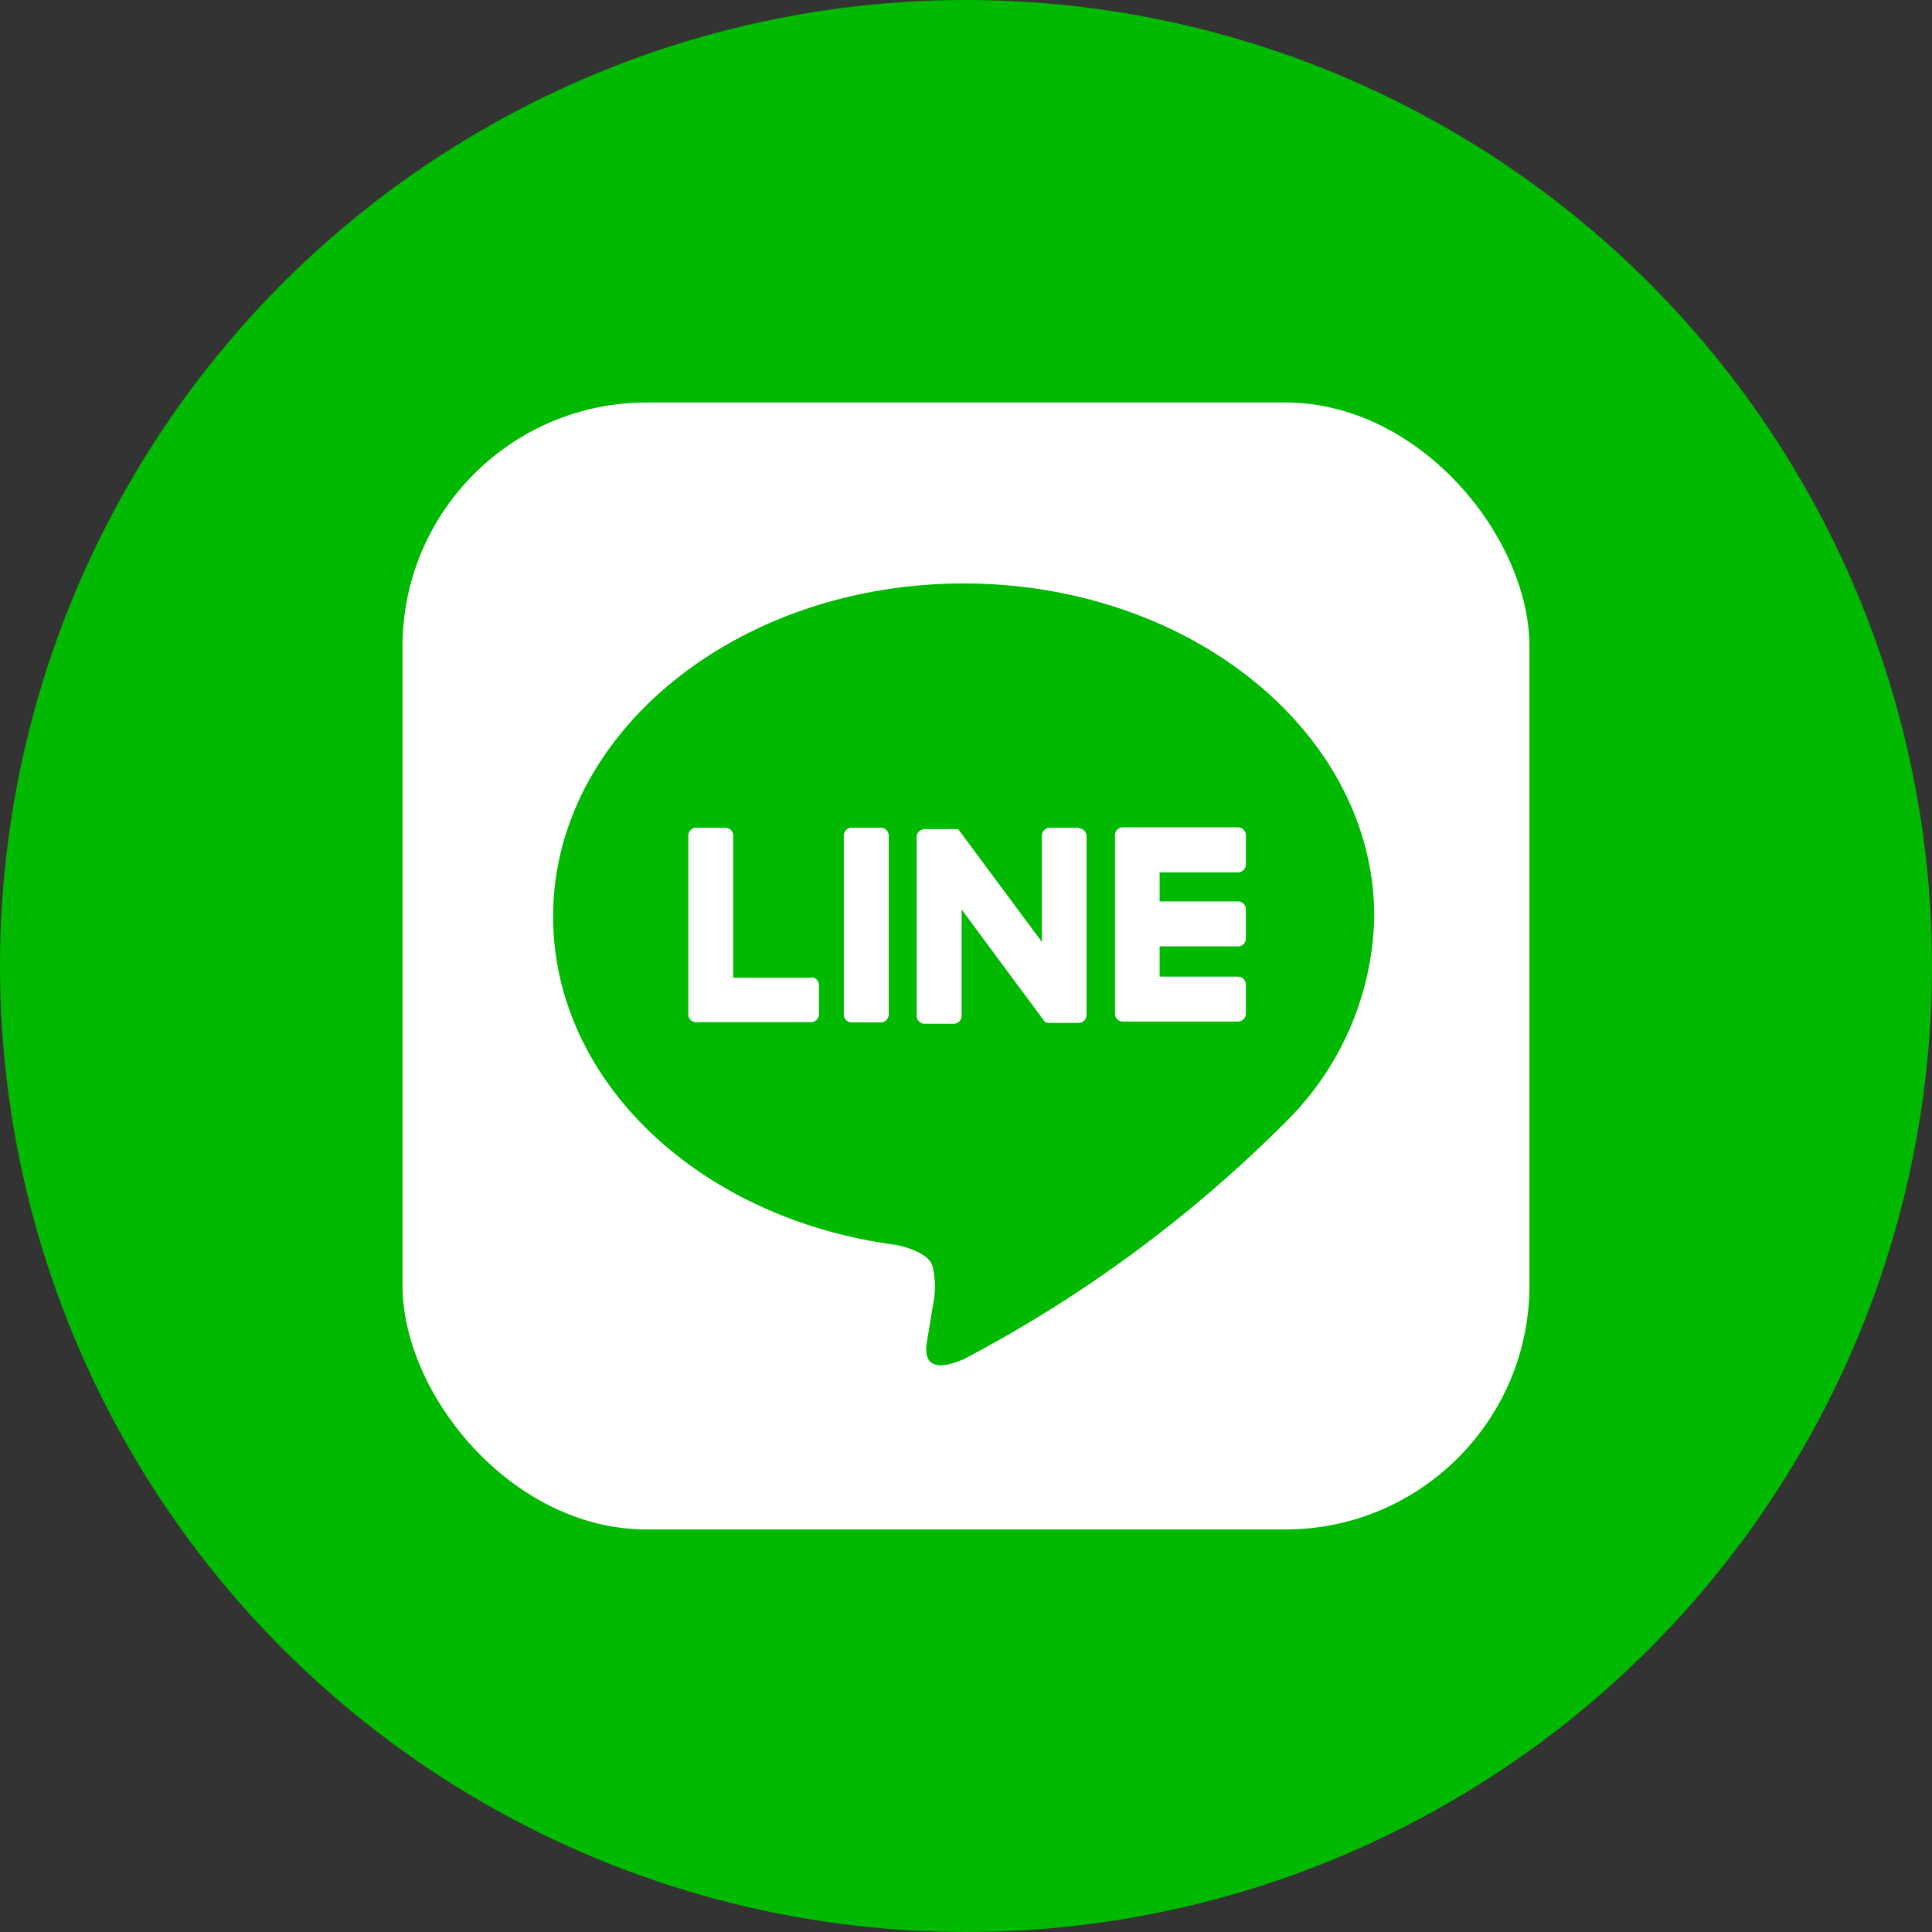 <svg xmlns="http://www.w3.org/2000/svg" width="40" height="40" viewBox="0 0 40 40"><rect x="0" y="0" width="40" height="40" fill="#333333" stroke="none"/><g transform="translate(-491 -3439)"><circle cx="20" cy="20" r="20" transform="translate(491 3439)" fill="#00b900"/><g transform="translate(511 3459)"><g transform="translate(-11.667 -11.667)"><rect width="23.333" height="23.333" rx="5.056" fill="#fff"/><g transform="translate(3.133 3.747)"><path d="M33.1,26.162c0-3.8-3.811-6.894-8.5-6.894s-8.5,3.093-8.5,6.894c0,3.408,3.022,6.262,7.1,6.8.276.06.653.182.748.419a1.748,1.748,0,0,1,.027.768s-.1.6-.121.727c-.037.215-.171.84.736.458A27.428,27.428,0,0,0,31.284,30.4h0A6.134,6.134,0,0,0,33.1,26.162" transform="translate(-16.114 -19.268)" fill="#00b900"/><g transform="translate(2.787 5.057)"><path d="M47.773,45.276h-.6a.165.165,0,0,0-.165.165v3.7a.165.165,0,0,0,.165.165h.6a.165.165,0,0,0,.165-.165v-3.7a.165.165,0,0,0-.165-.165" transform="translate(-43.791 -45.276)" fill="#fff"/><path d="M58.116,45.276h-.6a.165.165,0,0,0-.166.165v2.2l-1.7-2.291-.013-.017h0l-.01-.01,0,0-.009-.007,0,0-.009-.006-.005,0-.009-.005-.005,0-.01,0-.005,0-.01,0-.006,0-.01,0h-.626a.165.165,0,0,0-.165.165v3.7a.165.165,0,0,0,.165.165h.6a.165.165,0,0,0,.166-.165v-2.2l1.7,2.294a.164.164,0,0,0,.042.041h0l.01.006,0,0,.008,0,.008,0,0,0,.011,0h0a.158.158,0,0,0,.042.006h.6a.165.165,0,0,0,.165-.165v-3.7a.165.165,0,0,0-.165-.165" transform="translate(-50.032 -45.276)" fill="#fff"/><path d="M32.993,48.381H31.374v-2.94a.165.165,0,0,0-.165-.165h-.6a.165.165,0,0,0-.165.165v3.7h0a.164.164,0,0,0,.046.114l0,0,0,0a.164.164,0,0,0,.114.046h2.381a.165.165,0,0,0,.165-.165v-.6a.165.165,0,0,0-.165-.165" transform="translate(-30.447 -45.276)" fill="#fff"/><path d="M78.4,46.2a.165.165,0,0,0,.165-.166v-.6a.165.165,0,0,0-.165-.166H76.017a.164.164,0,0,0-.115.047l0,0,0,0a.166.166,0,0,0-.046.114h0v3.7h0a.164.164,0,0,0,.046.114l0,0,0,0a.165.165,0,0,0,.114.046H78.4a.165.165,0,0,0,.165-.165v-.6a.166.166,0,0,0-.165-.165H76.779v-.626H78.4a.165.165,0,0,0,.165-.166v-.6a.166.166,0,0,0-.165-.166H76.779V46.2Z" transform="translate(-67.023 -45.276)" fill="#fff"/></g></g></g></g></g></svg>
